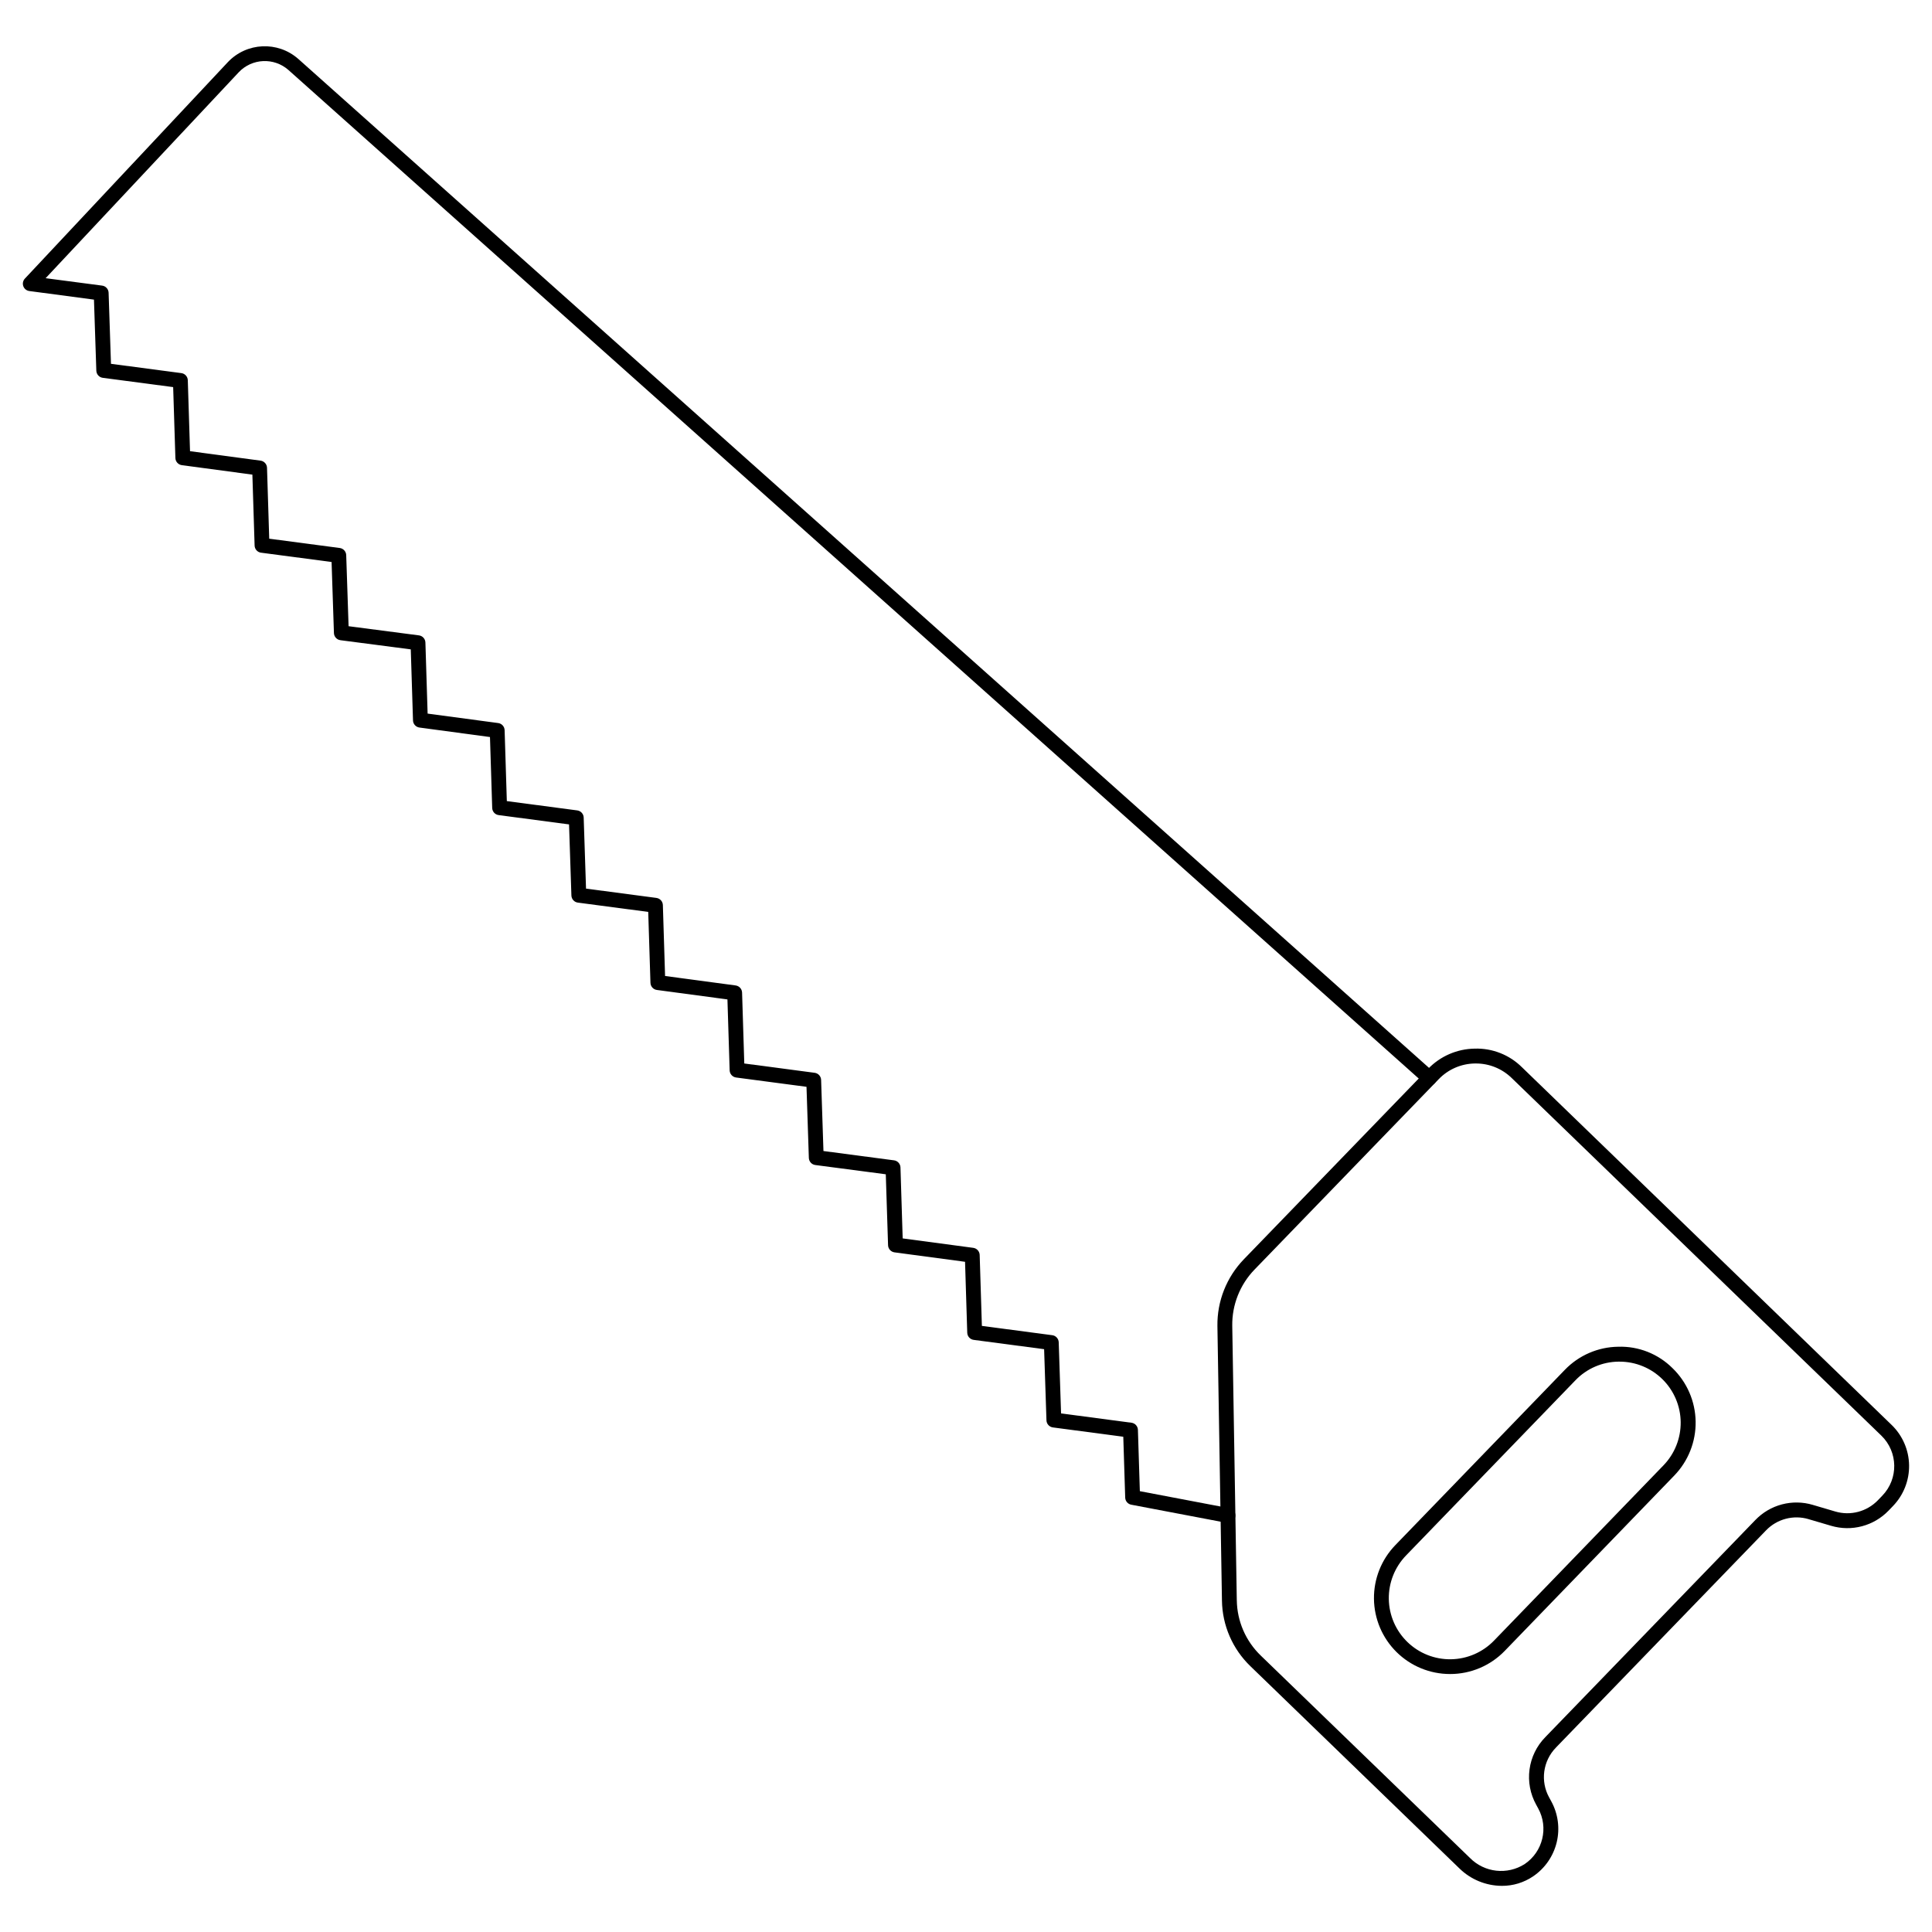 <?xml version="1.0" encoding="UTF-8"?>
<!-- Uploaded to: ICON Repo, www.iconrepo.com, Generator: ICON Repo Mixer Tools -->
<svg fill="#000000" width="800px" height="800px" version="1.1" viewBox="144 144 512 512" xmlns="http://www.w3.org/2000/svg">
 <g>
  <path d="m469.44 547.6c-0.125 0-0.25-0.012-0.375-0.035l-25.277-4.805c-0.902-0.172-1.566-0.949-1.598-1.871l-0.508-16.137-18.648-2.469c-0.953-0.125-1.68-0.922-1.711-1.883l-0.621-18.852-18.656-2.465c-0.961-0.125-1.684-0.926-1.715-1.891l-0.582-18.801-18.695-2.504c-0.953-0.129-1.676-0.926-1.707-1.887l-0.602-18.801-18.68-2.457c-0.953-0.125-1.68-0.922-1.711-1.887l-0.621-18.84-18.656-2.465c-0.957-0.129-1.68-0.93-1.711-1.895l-0.586-18.797-18.695-2.508c-0.953-0.125-1.676-0.926-1.707-1.887l-0.59-18.797-18.648-2.465c-0.957-0.125-1.68-0.922-1.711-1.887l-0.625-18.84-18.656-2.465c-0.957-0.125-1.68-0.93-1.707-1.891l-0.59-18.797-18.695-2.516c-0.953-0.129-1.672-0.926-1.703-1.883l-0.59-18.832-18.648-2.43v-0.004c-0.957-0.121-1.68-0.922-1.715-1.883l-0.625-18.84-18.691-2.465v0.004c-0.957-0.129-1.68-0.93-1.707-1.895l-0.59-18.797-18.695-2.508h-0.004c-0.949-0.129-1.672-0.926-1.703-1.887l-0.59-18.797-18.652-2.461c-0.953-0.125-1.676-0.926-1.711-1.887l-0.625-18.836-17.129-2.277c-0.73-0.094-1.348-0.59-1.598-1.285-0.25-0.695-0.09-1.473 0.418-2.012l53.785-57.359c4.984-5.273 13.25-5.644 18.688-0.84l301.03 268.61c0.664 0.598 0.844 1.566 0.438 2.363-0.508 0.969-1.699 1.355-2.684 0.871-0.277-0.148-0.52-0.355-0.707-0.613l-300.69-268.3c-3.84-3.394-9.68-3.129-13.195 0.598l-51.168 54.562 14.984 1.969h-0.004c0.957 0.125 1.68 0.926 1.711 1.887l0.629 18.836 18.652 2.465c0.957 0.129 1.68 0.93 1.707 1.891l0.59 18.801 18.691 2.504h0.004c0.953 0.129 1.676 0.93 1.707 1.891l0.586 18.793 18.691 2.465c0.957 0.129 1.68 0.926 1.711 1.891l0.629 18.836 18.648 2.43c0.957 0.125 1.684 0.926 1.711 1.895l0.586 18.836 18.695 2.504h0.004c0.953 0.125 1.676 0.926 1.707 1.891l0.586 18.793 18.652 2.465c0.957 0.125 1.684 0.926 1.715 1.887l0.621 18.84 18.652 2.465v0.004c0.957 0.125 1.68 0.926 1.711 1.887l0.586 18.801 18.695 2.504v0.004c0.957 0.125 1.68 0.926 1.711 1.887l0.586 18.793 18.652 2.465c0.957 0.129 1.68 0.93 1.707 1.891l0.621 18.84 18.695 2.465h0.004c0.957 0.125 1.68 0.926 1.711 1.891l0.586 18.801 18.695 2.5c0.957 0.129 1.68 0.926 1.711 1.891l0.582 18.797 18.656 2.465c0.953 0.125 1.676 0.926 1.707 1.891l0.621 18.836 18.656 2.469h0.004c0.953 0.125 1.676 0.926 1.707 1.891l0.512 16.246 23.727 4.512c0.992 0.191 1.68 1.105 1.586 2.113-0.094 1.008-0.938 1.781-1.949 1.785z"/>
  <path d="m541.99 643.77c-4.184-0.023-8.199-1.668-11.195-4.586l-55.41-53.609c-4.742-4.562-7.461-10.824-7.555-17.402l-1.203-72.777c-0.09-6.57 2.418-12.91 6.977-17.645l48.848-50.492c3.238-3.367 7.691-5.297 12.363-5.363 4.68-0.145 9.211 1.645 12.531 4.949l97.961 94.781c2.894 2.805 4.555 6.641 4.621 10.668 0.066 4.027-1.469 7.918-4.266 10.816l-1.18 1.227c-1.926 1.996-4.363 3.426-7.043 4.133-2.684 0.711-5.508 0.668-8.168-0.117l-5.984-1.762 0.004-0.004c-4.016-1.191-8.363-0.043-11.27 2.973l-55.691 57.57v0.004c-3.445 3.535-4.172 8.91-1.777 13.23l0.543 0.996c1.816 3.316 2.332 7.188 1.449 10.859-0.887 3.676-3.106 6.891-6.231 9.016-2.453 1.668-5.356 2.555-8.324 2.535zm-6.887-217.94h-0.23v0.004c-3.629 0.047-7.086 1.547-9.602 4.164l-48.844 50.488c-3.836 3.984-5.945 9.324-5.867 14.852l1.203 72.77h0.004c0.078 5.531 2.367 10.805 6.356 14.641l55.41 53.605c3.852 3.918 9.922 4.598 14.543 1.629 4.809-3.258 6.352-9.641 3.562-14.734l-0.543-0.996c-1.57-2.84-2.188-6.113-1.754-9.328 0.43-3.219 1.887-6.211 4.156-8.535l55.691-57.57c1.922-2 4.359-3.434 7.043-4.141 2.684-0.707 5.512-0.664 8.172 0.129l5.977 1.762c4.016 1.18 8.355 0.031 11.27-2.973l1.18-1.227 0.004-0.004c4.312-4.469 4.199-11.59-0.262-15.914l-97.973-94.777c-2.543-2.473-5.949-3.852-9.496-3.84zm-6.836 161.8v0.004c-5.309 0-10.398-2.094-14.172-5.824s-5.922-8.801-5.981-14.105c-0.059-5.309 1.977-10.422 5.668-14.234l44.91-46.445c3.715-3.856 8.816-6.062 14.168-6.129 5.359-0.168 10.547 1.879 14.352 5.656 3.848 3.715 6.059 8.805 6.148 14.152 0.09 5.348-1.953 10.508-5.676 14.348l-44.91 46.445c-3.801 3.934-9.039 6.148-14.508 6.137zm44.918-82.781h-0.277c-4.301 0.051-8.406 1.828-11.391 4.93l-44.91 46.445c-2.988 3.094-4.629 7.246-4.559 11.547s1.848 8.398 4.941 11.391c3.09 2.992 7.242 4.633 11.547 4.559 4.301-0.07 8.398-1.848 11.387-4.938l44.91-46.445c2.973-3.07 4.609-7.184 4.566-11.453-0.047-4.269-1.777-8.348-4.812-11.352-3.035-3.004-7.133-4.688-11.402-4.684z"/>
 </g>
</svg>